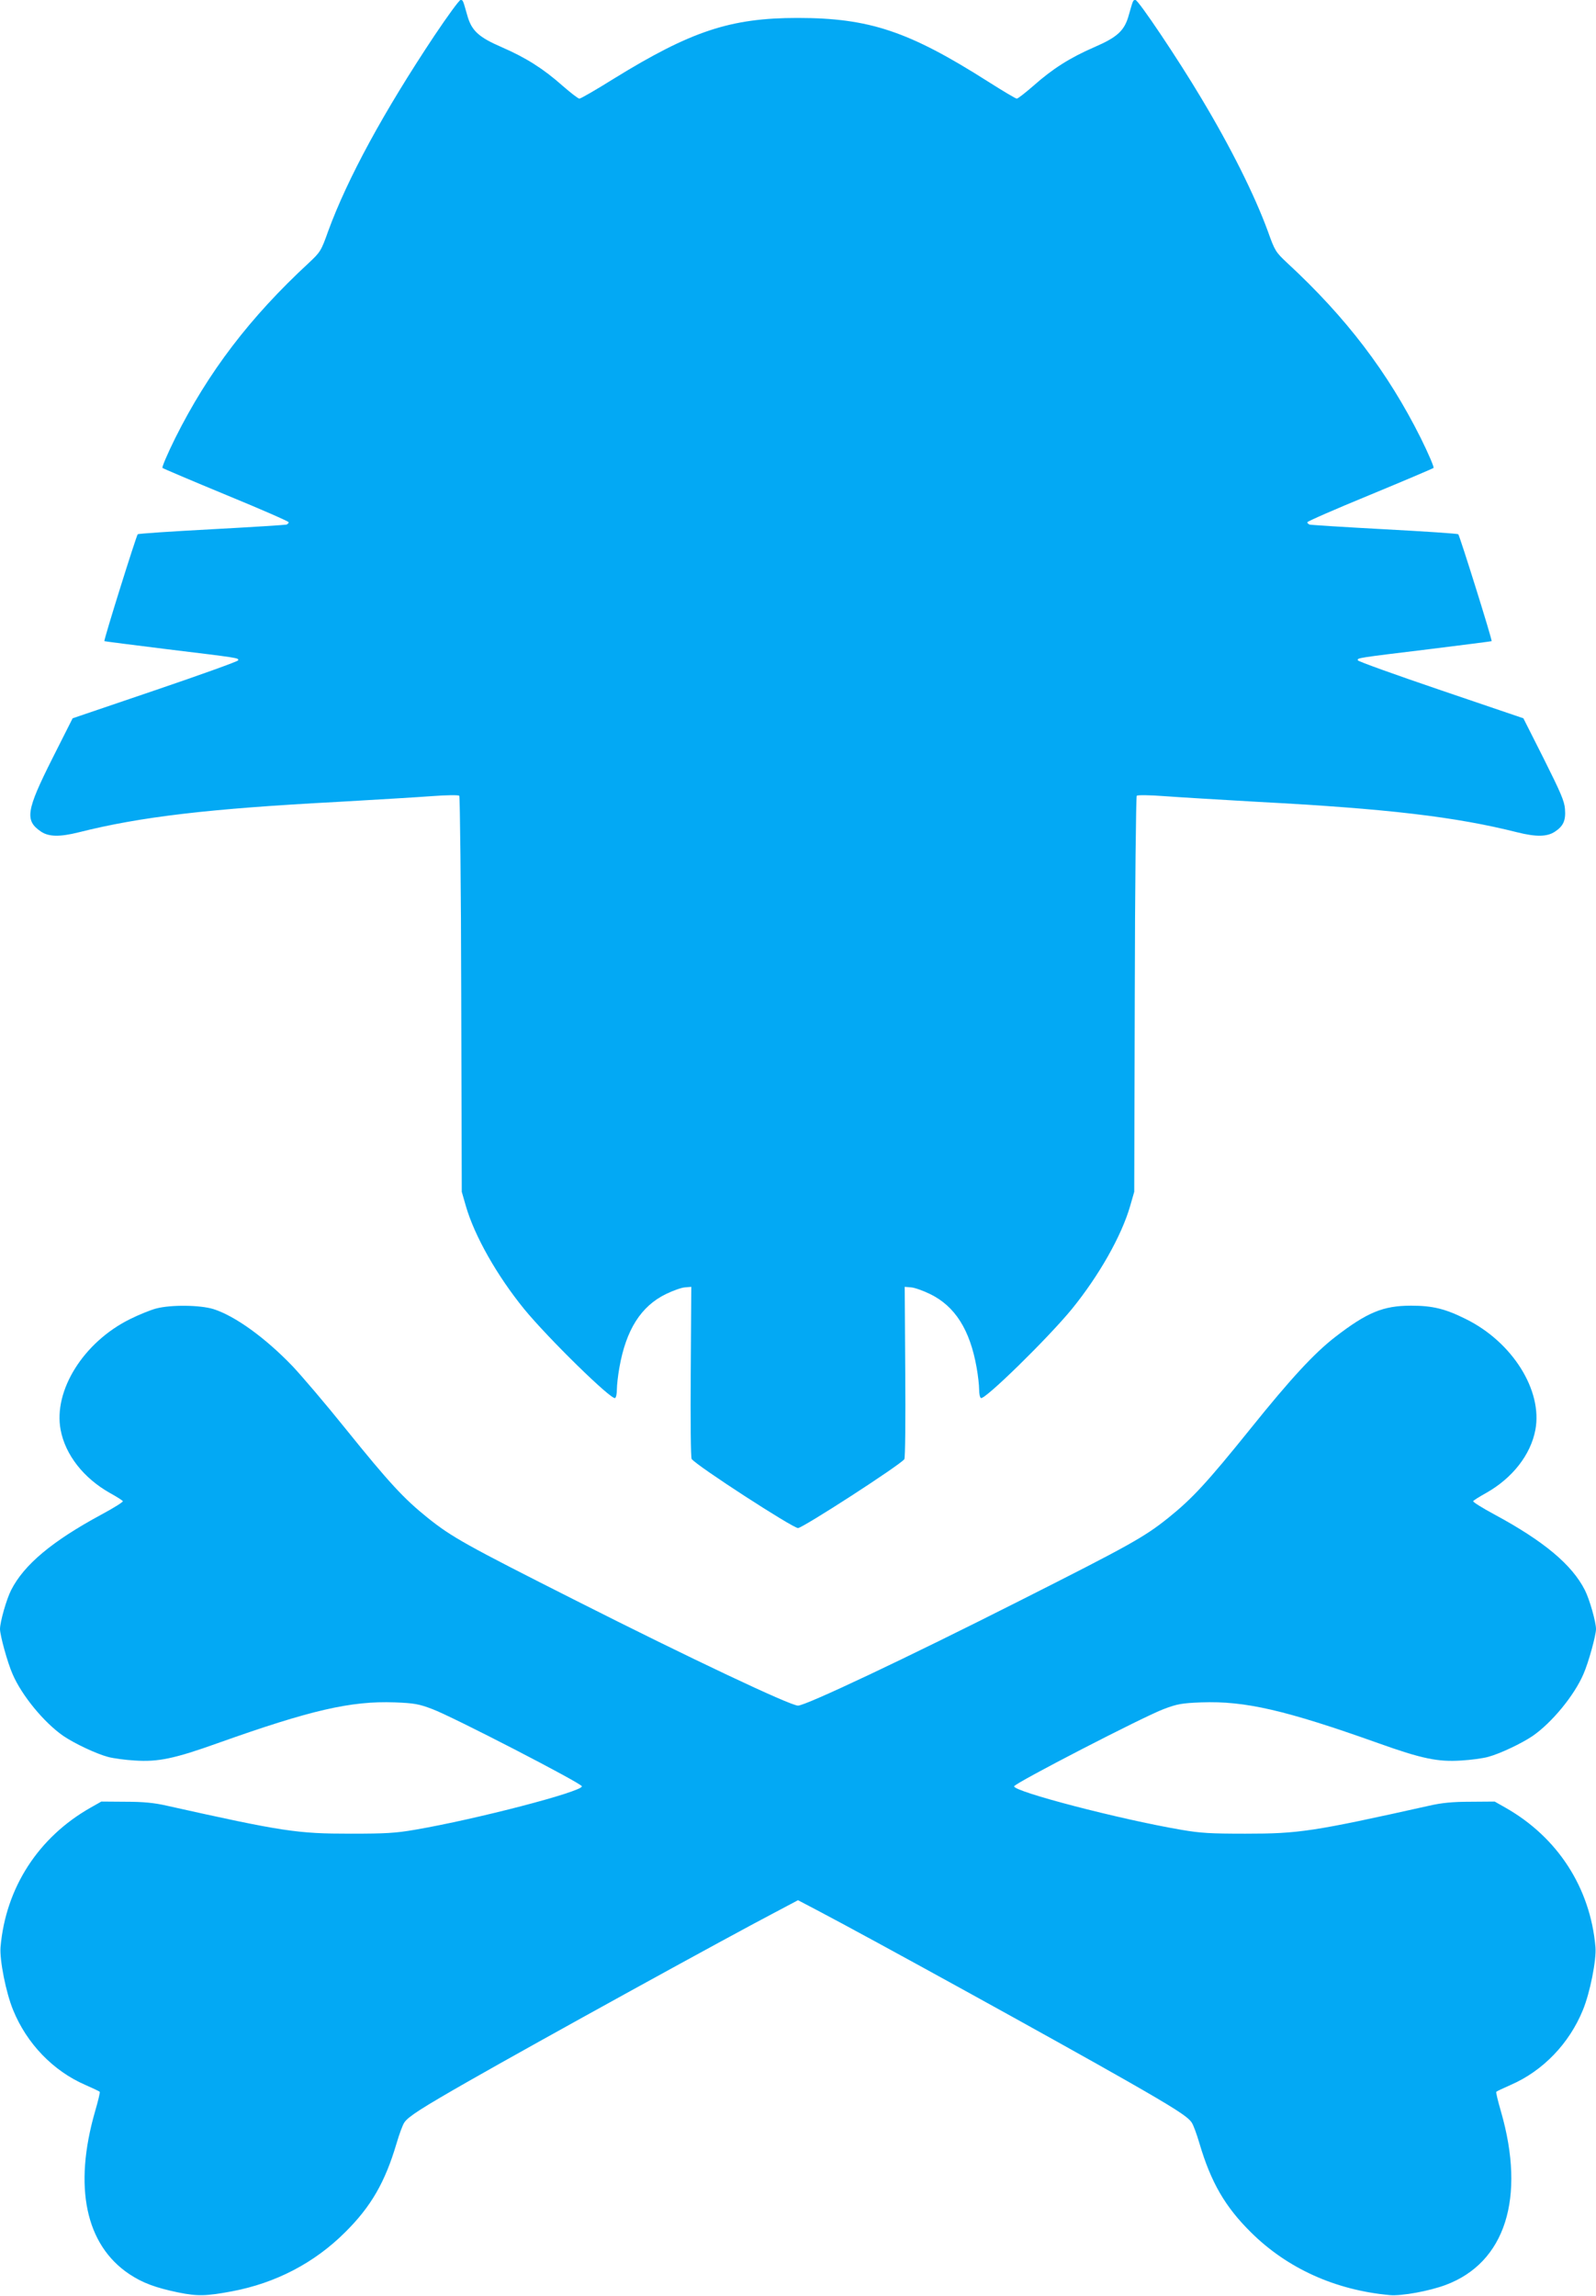 <?xml version="1.0" standalone="no"?>
<!DOCTYPE svg PUBLIC "-//W3C//DTD SVG 20010904//EN"
 "http://www.w3.org/TR/2001/REC-SVG-20010904/DTD/svg10.dtd">
<svg version="1.0" xmlns="http://www.w3.org/2000/svg"
 width="890pt" height="1280pt" viewBox="0 0 890 1280"
 preserveAspectRatio="xMidYMid meet">
<g transform="translate(0,1280) scale(0.1,-0.1)"
fill="#03a9f4" stroke="none">
<path d="M2423 12602 c-283 -425 -485 -796 -593 -1091 -39 -110 -44 -117 -108
-177 -329 -304 -561 -609 -745 -977 -43 -87 -75 -162 -71 -166 5 -4 165 -72
356 -151 192 -79 348 -147 348 -152 0 -5 -6 -10 -12 -13 -7 -2 -195 -14 -418
-26 -223 -12 -408 -24 -412 -28 -8 -8 -191 -592 -186 -596 2 -1 156 -21 343
-44 410 -50 407 -49 403 -63 -2 -6 -211 -81 -464 -167 l-459 -156 -114 -226
c-145 -289 -154 -344 -62 -406 43 -29 105 -30 209 -4 345 87 726 132 1447 170
209 12 445 26 524 32 80 6 147 7 152 2 4 -4 10 -503 11 -1108 l3 -1100 23 -80
c48 -166 173 -387 325 -574 131 -160 487 -509 507 -496 6 3 10 25 10 48 0 23
6 78 14 122 37 210 120 342 260 410 39 19 87 36 106 37 l35 3 -3 -475 c-2
-261 0 -480 5 -485 31 -40 564 -385 593 -385 26 0 569 351 593 384 5 6 7 225
5 486 l-3 475 35 -3 c19 -1 67 -18 106 -37 140 -68 223 -200 260 -410 8 -44
14 -99 14 -122 0 -23 4 -45 10 -48 20 -13 376 336 507 496 152 187 277 408
325 574 l23 80 3 1100 c1 605 7 1104 11 1108 5 5 72 4 152 -2 79 -6 315 -20
524 -32 721 -38 1102 -83 1447 -170 104 -26 166 -25 209 4 47 31 61 62 56 126
-3 44 -24 92 -118 280 l-114 226 -459 156 c-253 86 -462 161 -464 167 -4 14
-7 13 403 63 187 23 341 43 343 44 5 4 -178 588 -186 596 -4 4 -189 16 -412
28 -223 12 -411 24 -417 26 -7 3 -13 8 -13 13 0 5 156 73 348 152 191 79 351
147 356 151 4 4 -28 79 -71 166 -184 368 -416 673 -745 977 -64 60 -69 67
-108 177 -75 204 -207 468 -372 743 -126 212 -350 546 -366 546 -14 0 -13 1
-37 -83 -24 -88 -63 -124 -195 -181 -133 -58 -230 -119 -338 -215 -45 -39 -86
-71 -92 -71 -6 0 -78 43 -160 95 -442 281 -663 355 -1063 355 -373 0 -593 -73
-1023 -338 -99 -62 -186 -112 -193 -112 -7 0 -48 32 -93 71 -108 96 -205 157
-338 215 -132 57 -171 93 -195 181 -24 84 -23 83 -37 83 -7 0 -72 -89 -145
-198z"/>
<path d="M870 5504 c-30 -8 -95 -34 -145 -59 -259 -128 -428 -398 -387 -617
26 -139 128 -270 276 -353 36 -20 68 -40 71 -45 3 -4 -51 -38 -120 -75 -274
-148 -431 -279 -503 -421 -26 -51 -62 -178 -62 -217 0 -35 42 -188 70 -251 51
-119 175 -270 283 -345 62 -42 182 -99 249 -117 29 -8 96 -17 148 -20 131 -9
222 10 465 97 517 184 742 236 986 227 108 -4 135 -9 209 -37 111 -41 835
-415 835 -431 0 -30 -586 -183 -930 -242 -109 -19 -167 -22 -360 -22 -298 0
-375 11 -1025 156 -69 16 -132 22 -230 22 l-135 1 -60 -34 c-291 -165 -473
-446 -502 -777 -6 -71 30 -254 70 -351 76 -187 223 -340 403 -418 41 -18 77
-35 80 -38 3 -2 -9 -52 -26 -110 -121 -420 -53 -743 190 -906 75 -50 148 -77
274 -103 108 -22 153 -21 298 6 245 46 461 158 634 331 143 142 221 277 285
493 15 51 34 104 44 118 21 32 97 81 360 231 380 217 1438 800 1733 954 l102
54 103 -54 c294 -154 1352 -737 1732 -954 263 -150 339 -199 360 -231 10 -14
29 -67 44 -118 64 -216 142 -351 285 -493 204 -203 472 -324 777 -352 63 -6
221 23 311 57 332 124 447 485 308 967 -17 58 -29 108 -26 110 3 3 39 20 80
38 180 78 327 231 403 418 40 97 76 280 70 351 -29 331 -211 612 -502 777
l-60 34 -135 -1 c-98 0 -161 -6 -230 -22 -650 -145 -727 -156 -1025 -156 -193
0 -251 3 -360 22 -344 59 -930 212 -930 242 0 16 724 390 835 431 74 28 101
33 209 37 244 9 469 -43 986 -227 243 -87 334 -106 465 -97 52 3 119 12 148
20 67 18 187 75 249 117 108 75 232 226 283 345 28 63 70 216 70 251 0 39 -36
166 -62 217 -72 142 -229 273 -503 421 -69 37 -123 71 -120 75 3 5 35 25 71
45 148 83 250 214 276 353 41 219 -128 489 -387 617 -116 58 -187 75 -306 75
-156 0 -245 -37 -424 -175 -117 -91 -245 -229 -471 -510 -245 -304 -326 -391
-459 -498 -135 -108 -214 -152 -830 -463 -635 -321 -1192 -584 -1235 -584 -43
0 -600 263 -1235 584 -616 311 -695 355 -830 463 -133 107 -214 194 -459 498
-110 137 -244 294 -296 349 -152 158 -320 279 -440 317 -75 23 -237 25 -320 3z"/>
</g>
</svg>
